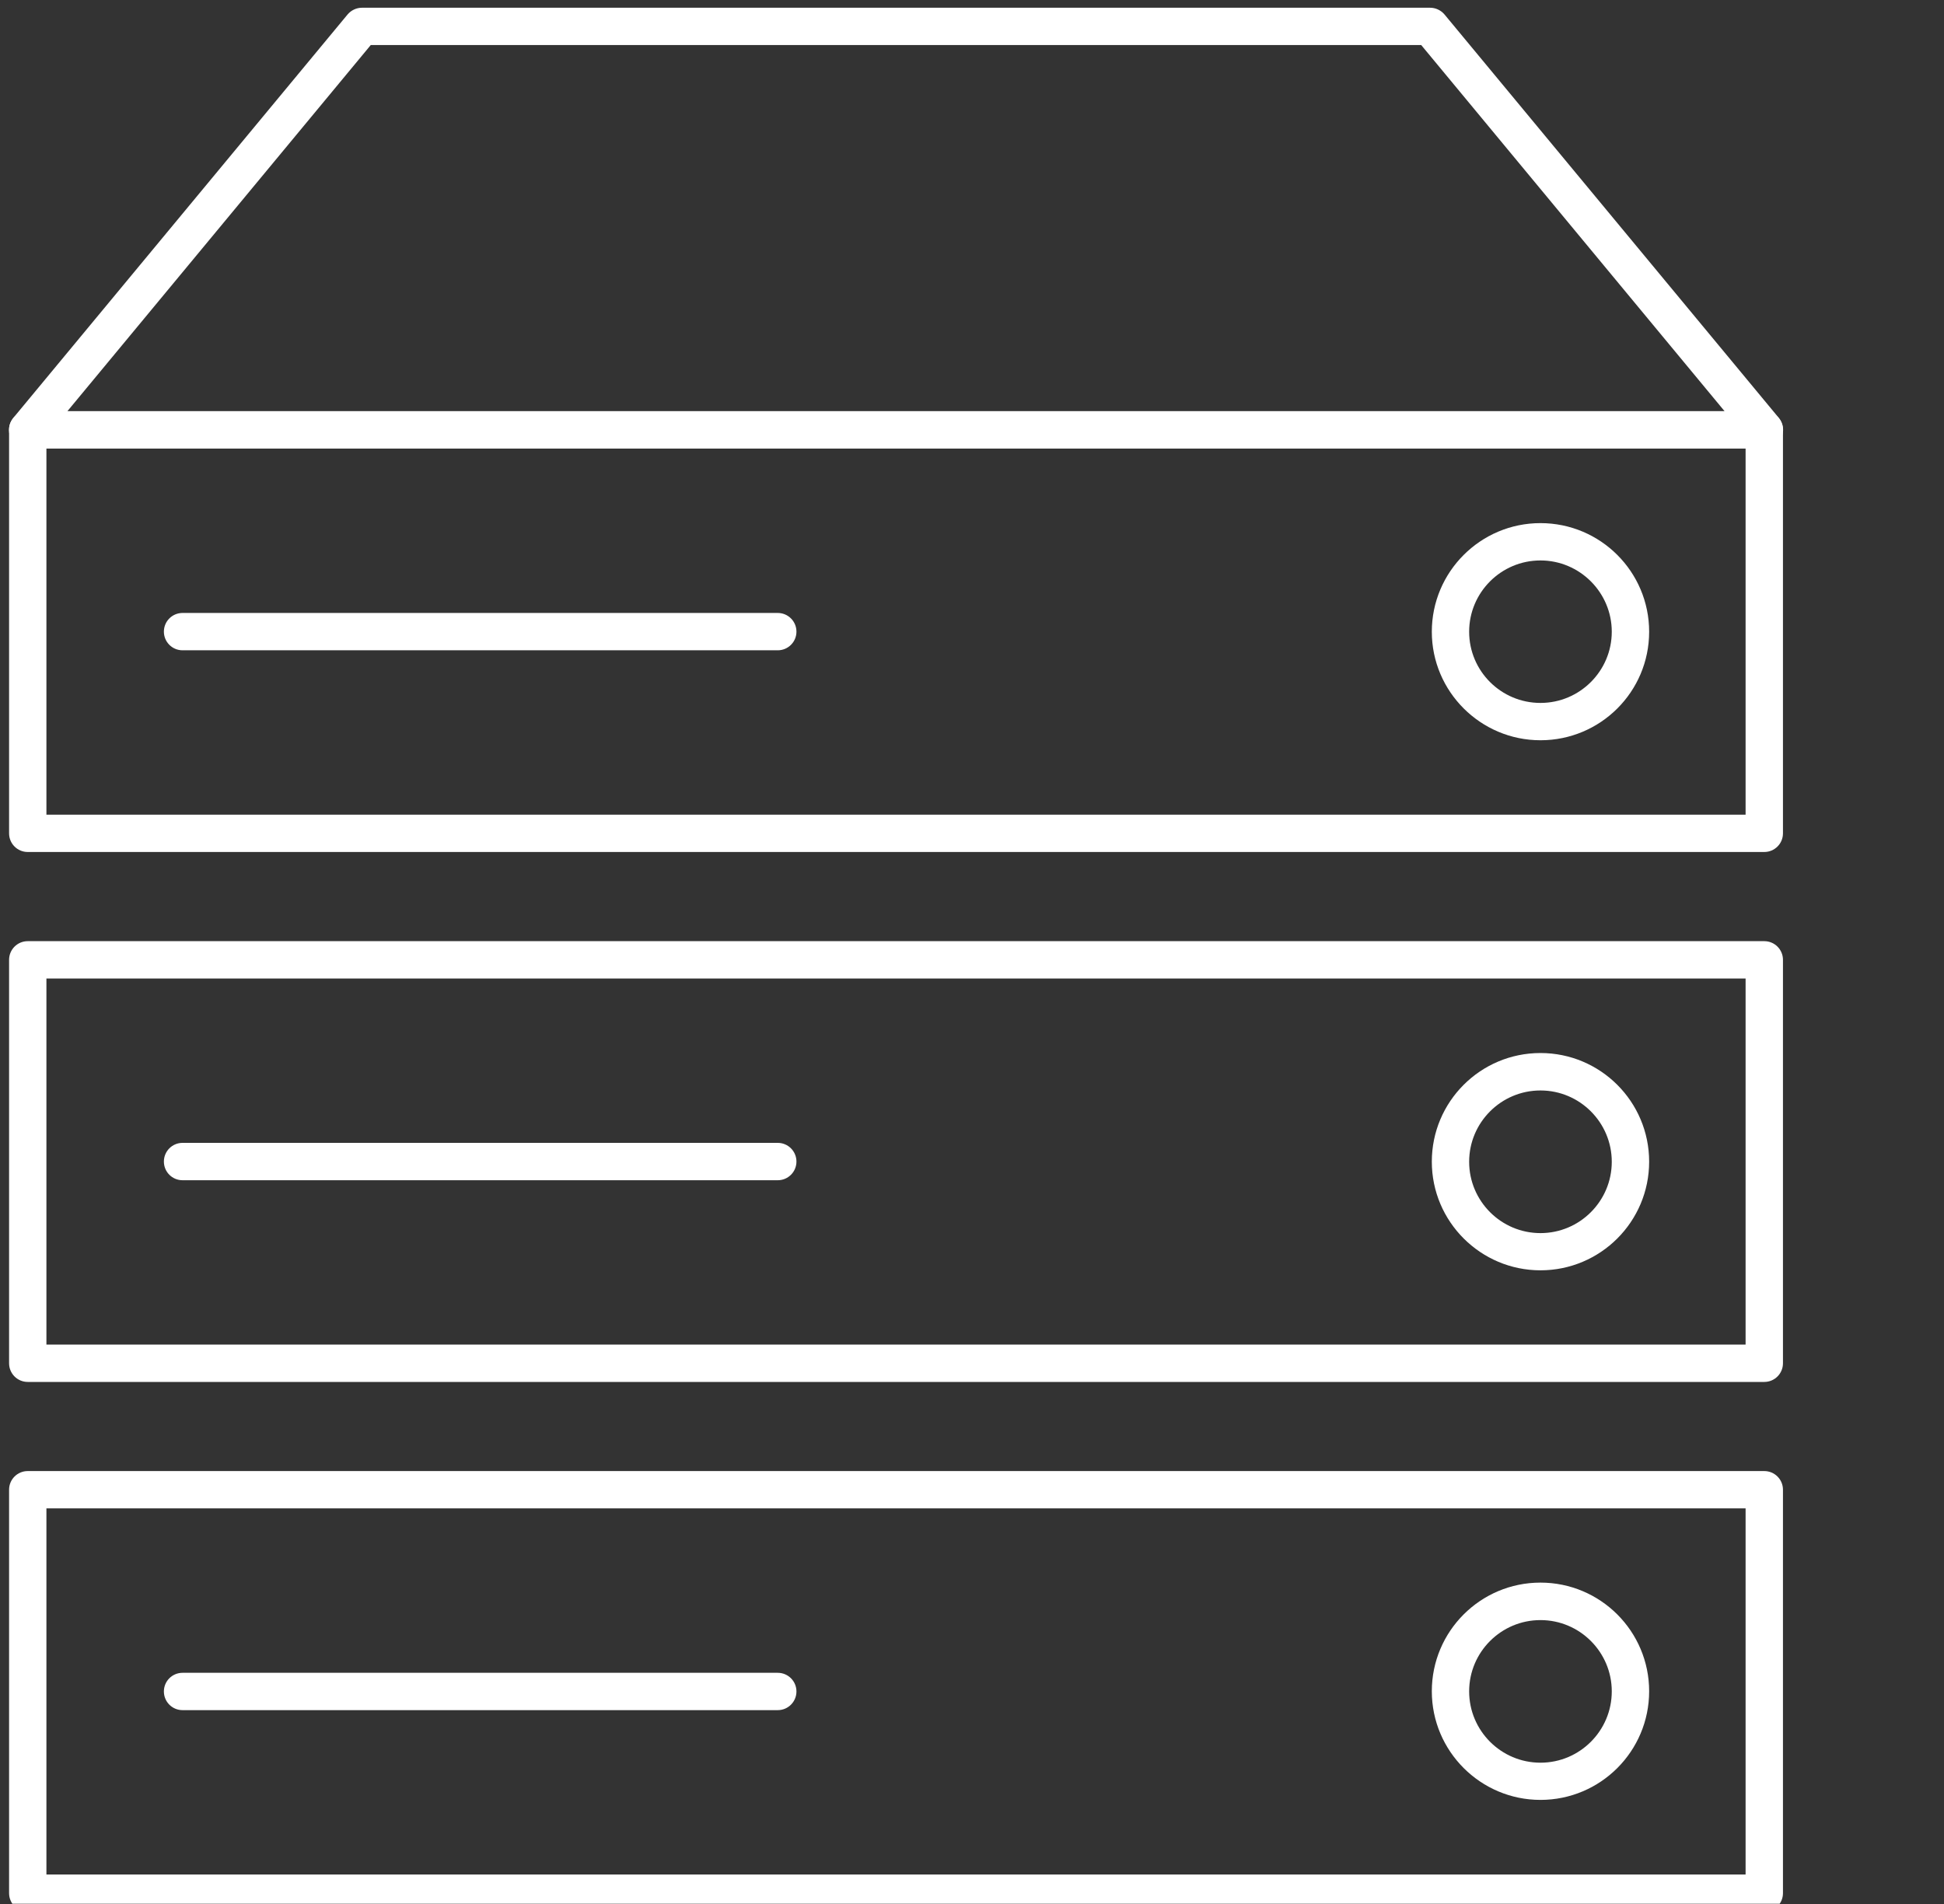 <svg width="49" height="48" viewBox="0 0 49 48" fill="none" xmlns="http://www.w3.org/2000/svg">
<rect x="0" y="0" width="49" height="48" fill="#333333" stroke="none"/>
<g clip-path="url(#clip0_2734_7173)">
<path d="M44.47 21.479H0.699C0.439 21.479 0.229 21.269 0.229 21.009V10.838C0.229 10.577 0.439 10.367 0.699 10.367H44.47C44.73 10.367 44.941 10.577 44.941 10.838V21.009C44.941 21.269 44.73 21.479 44.47 21.479ZM1.17 20.538H43.999V11.308H1.17V20.538Z" fill="white"/>
<path d="M19.604 16.394H4.601C4.341 16.394 4.131 16.184 4.131 15.924C4.131 15.663 4.341 15.453 4.601 15.453H19.604C19.864 15.453 20.075 15.663 20.075 15.924C20.075 16.184 19.864 16.394 19.604 16.394Z" fill="white"/>
<path d="M38.829 18.662C37.32 18.662 36.09 17.435 36.09 15.926C36.09 14.417 37.316 13.188 38.829 13.188C40.341 13.188 41.568 14.414 41.568 15.926C41.568 17.439 40.341 18.662 38.829 18.662ZM38.829 14.129C37.837 14.129 37.031 14.935 37.031 15.926C37.031 16.918 37.837 17.721 38.829 17.721C39.82 17.721 40.626 16.915 40.626 15.926C40.626 14.938 39.82 14.129 38.829 14.129Z" fill="white"/>
<path d="M44.469 11.307H0.698C0.517 11.307 0.35 11.201 0.272 11.038C0.193 10.871 0.218 10.677 0.335 10.536L8.761 0.365C8.852 0.258 8.984 0.195 9.125 0.195H36.046C36.187 0.195 36.319 0.258 36.41 0.365L44.837 10.536C44.953 10.677 44.978 10.871 44.899 11.038C44.821 11.204 44.654 11.307 44.472 11.307H44.469ZM1.699 10.366H43.469L35.823 1.136H9.345L1.699 10.366Z" fill="white"/>
<path d="M44.47 34.839H0.699C0.439 34.839 0.229 34.629 0.229 34.368V24.197C0.229 23.937 0.439 23.727 0.699 23.727H44.47C44.73 23.727 44.941 23.937 44.941 24.197V34.368C44.941 34.629 44.73 34.839 44.47 34.839ZM1.17 33.898H43.999V24.668H1.17V33.898Z" fill="white"/>
<path d="M19.604 29.754H4.601C4.341 29.754 4.131 29.544 4.131 29.283C4.131 29.023 4.341 28.812 4.601 28.812H19.604C19.864 28.812 20.075 29.023 20.075 29.283C20.075 29.544 19.864 29.754 19.604 29.754Z" fill="white"/>
<path d="M38.829 32.025C37.32 32.025 36.09 30.798 36.09 29.286C36.09 27.773 37.316 26.547 38.829 26.547C40.341 26.547 41.568 27.773 41.568 29.286C41.568 30.798 40.341 32.025 38.829 32.025ZM38.829 27.491C37.837 27.491 37.031 28.297 37.031 29.289C37.031 30.28 37.837 31.087 38.829 31.087C39.82 31.087 40.626 30.28 40.626 29.289C40.626 28.297 39.82 27.491 38.829 27.491Z" fill="white"/>
<path d="M44.47 48.198H0.699C0.439 48.198 0.229 47.988 0.229 47.727V37.556C0.229 37.296 0.439 37.086 0.699 37.086H44.47C44.73 37.086 44.941 37.296 44.941 37.556V47.727C44.941 47.988 44.73 48.198 44.47 48.198ZM1.17 47.257H43.999V38.027H1.17V47.257Z" fill="white"/>
<path d="M19.604 43.113H4.601C4.341 43.113 4.131 42.903 4.131 42.642C4.131 42.382 4.341 42.172 4.601 42.172H19.604C19.864 42.172 20.075 42.382 20.075 42.642C20.075 42.903 19.864 43.113 19.604 43.113Z" fill="white"/>
<path d="M38.829 45.376C37.32 45.376 36.09 44.149 36.09 42.637C36.09 41.125 37.316 39.898 38.829 39.898C40.341 39.898 41.568 41.125 41.568 42.637C41.568 44.149 40.341 45.376 38.829 45.376ZM38.829 40.843C37.837 40.843 37.031 41.649 37.031 42.64C37.031 43.632 37.837 44.438 38.829 44.438C39.82 44.438 40.626 43.632 40.626 42.64C40.626 41.649 39.82 40.843 38.829 40.843Z" fill="white"/>
</g>
<defs>
<clipPath id="clip0_2734_7173">
<rect width="48.983" height="47.994" fill="white"/>
</clipPath>
</defs>
</svg>
